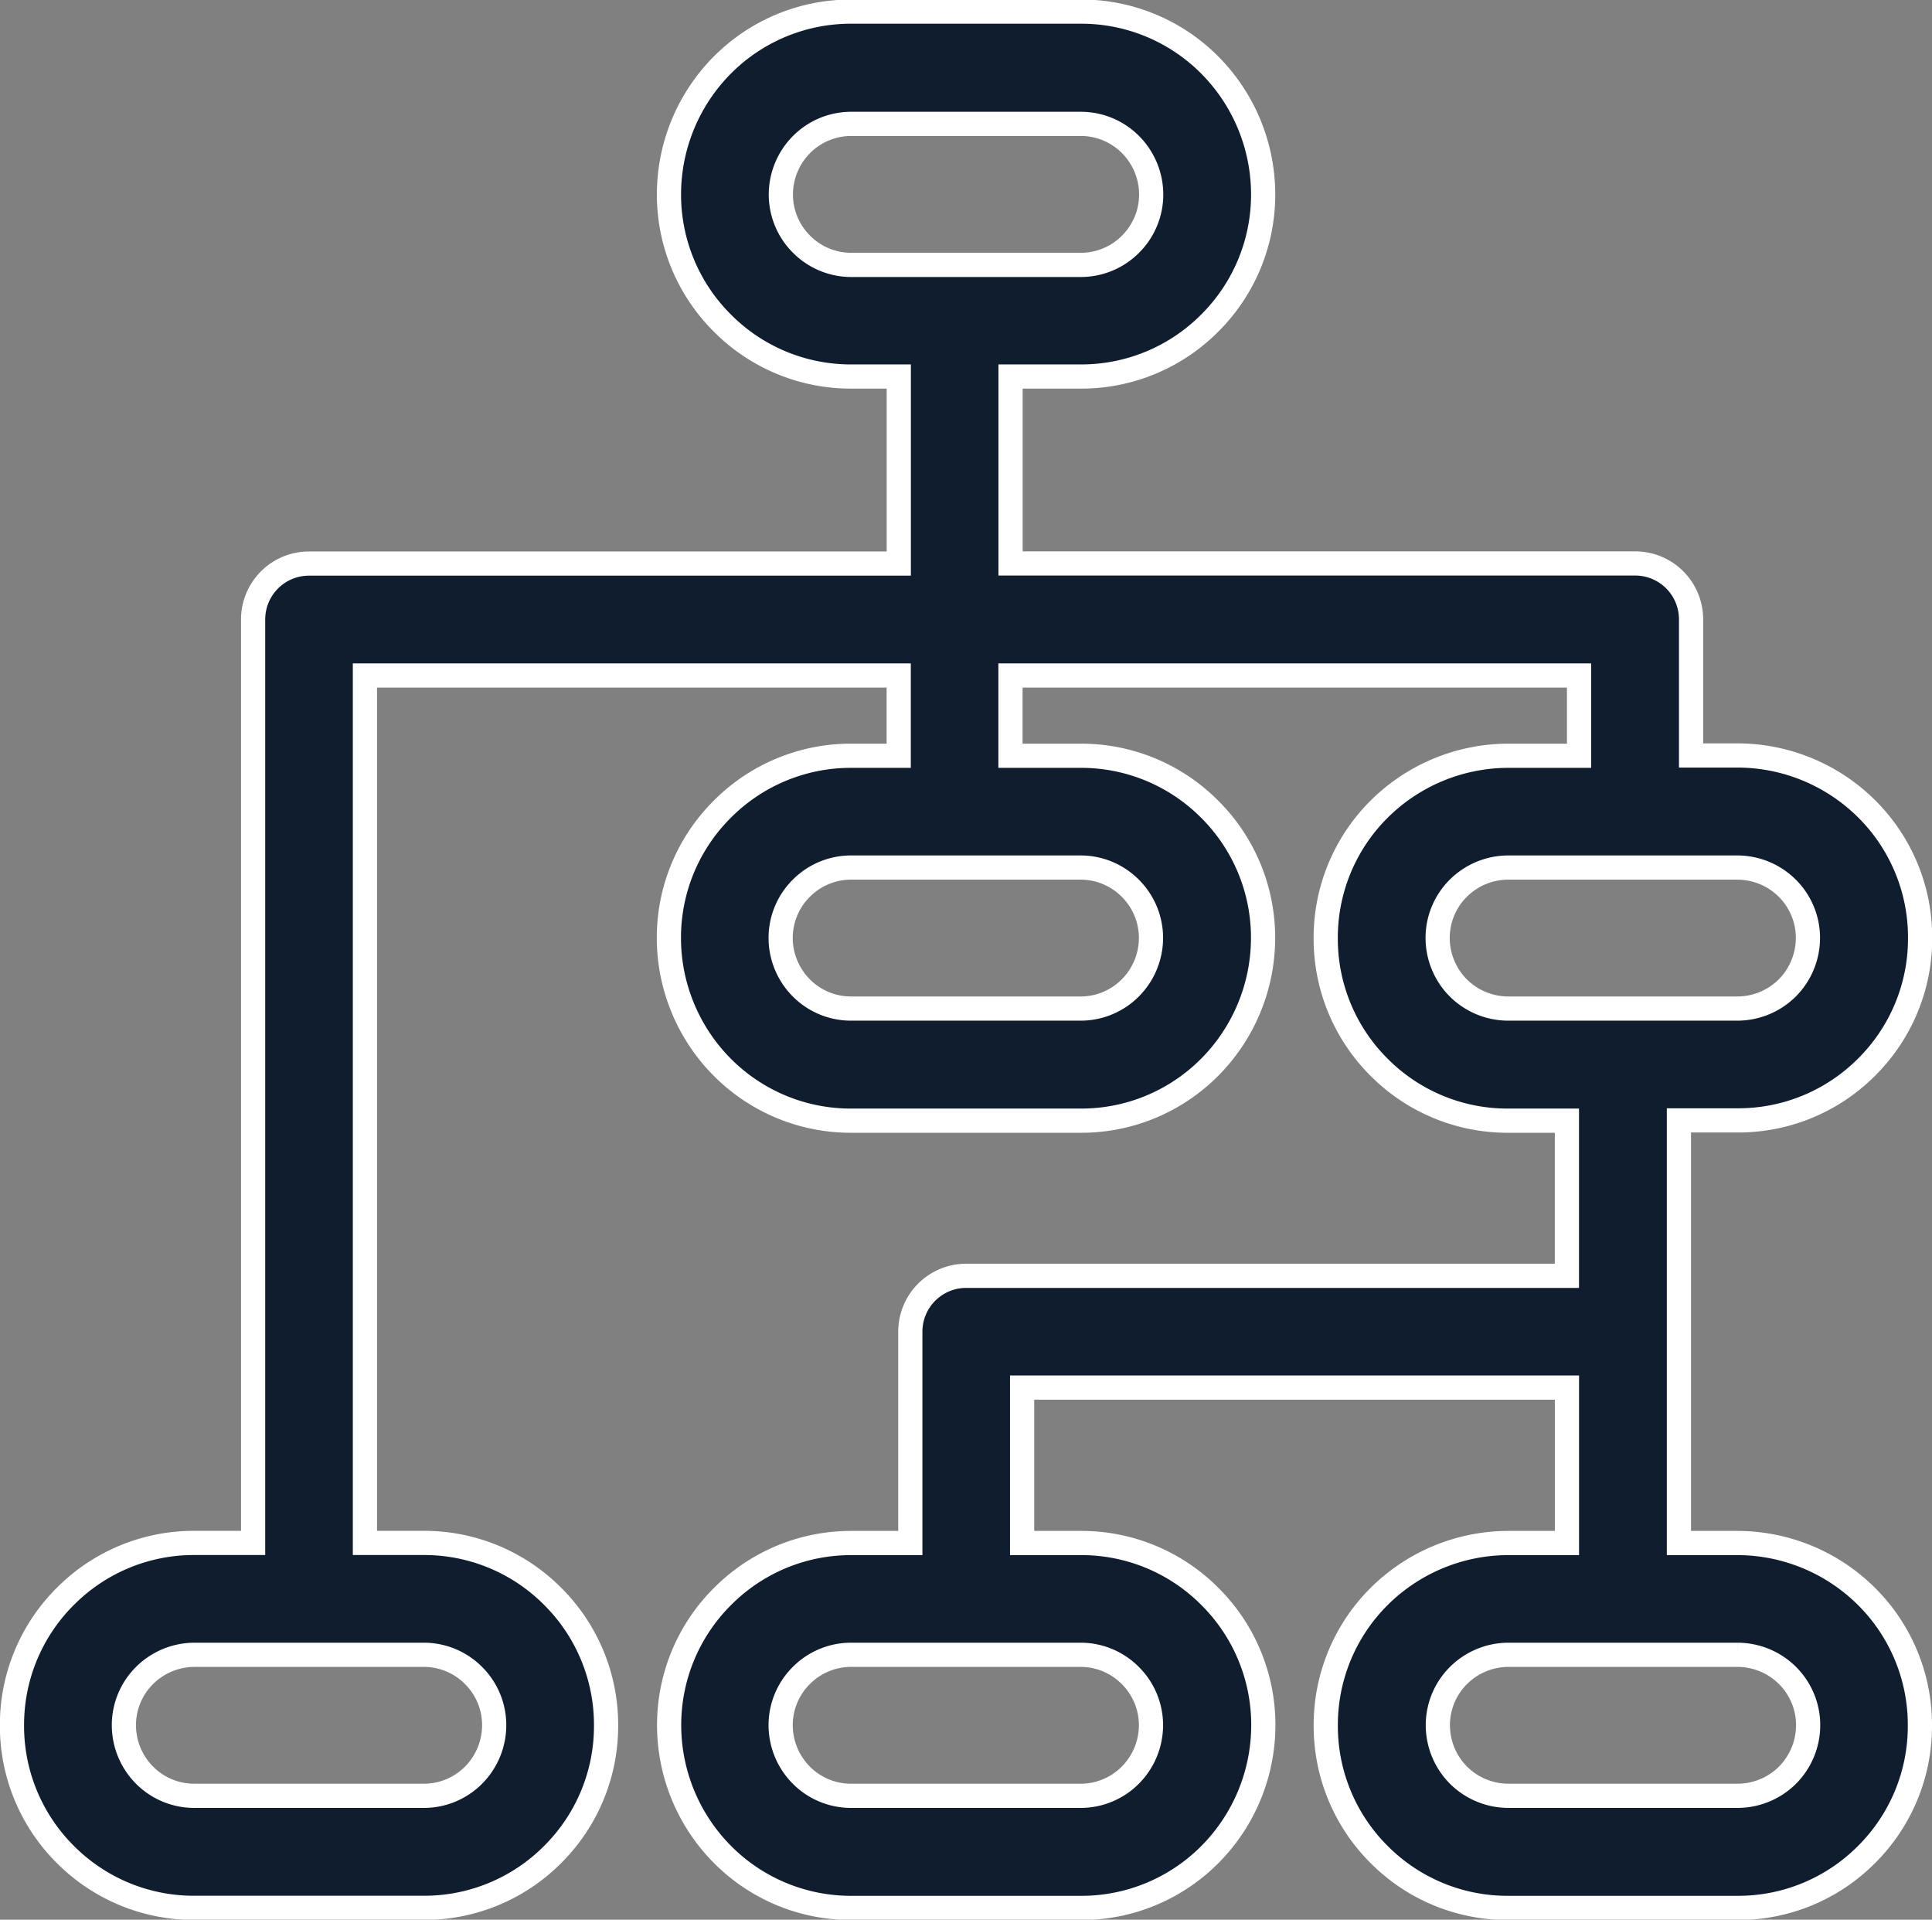 <svg xmlns="http://www.w3.org/2000/svg" width="47.918" height="47.604" viewBox="0 0 47.918 47.604">
  <rect x="0" y="0" width="47.918" height="47.604" fill="#808080" stroke="none"/>
  <g id="g2357" transform="translate(476.764 35.837)">
    <g id="_19-Hierarchical--Structure" transform="translate(-476.464 -35.537)">
      <path id="path2354" d="M-432.43,8.183a1.76,1.76,0,0,1-1.236.512h-5.688a1.76,1.76,0,0,1-1.236-.512,1.76,1.76,0,0,1-.512-1.236,1.736,1.736,0,0,1,.512-1.236,1.76,1.76,0,0,1,1.236-.513h5.688a1.76,1.76,0,0,1,1.236.513,1.736,1.736,0,0,1,.512,1.236,1.76,1.76,0,0,1-.512,1.236m-16.3-2.472a1.737,1.737,0,0,1,.513,1.236,1.76,1.76,0,0,1-.513,1.236,1.737,1.737,0,0,1-1.236.512h-5.687a1.736,1.736,0,0,1-1.236-.512,1.76,1.76,0,0,1-.513-1.236,1.737,1.737,0,0,1,.513-1.236,1.737,1.737,0,0,1,1.236-.513h5.687a1.737,1.737,0,0,1,1.236.513m8.135-17.05a1.76,1.76,0,0,1-.512-1.236,1.737,1.737,0,0,1,.512-1.236,1.76,1.76,0,0,1,1.236-.513h5.688a1.76,1.76,0,0,1,1.236.513,1.736,1.736,0,0,1,.512,1.236,1.76,1.76,0,0,1-.512,1.236,1.76,1.76,0,0,1-1.236.512h-5.688a1.76,1.76,0,0,1-1.236-.512m-8.135-2.472a1.737,1.737,0,0,1,.513,1.236,1.76,1.76,0,0,1-.513,1.236,1.737,1.737,0,0,1-1.236.512h-5.687a1.736,1.736,0,0,1-1.236-.512,1.76,1.76,0,0,1-.513-1.236,1.737,1.737,0,0,1,.513-1.236,1.737,1.737,0,0,1,1.236-.513h5.687a1.737,1.737,0,0,1,1.236.513M-465.019,5.711a1.736,1.736,0,0,1,.512,1.236,1.76,1.76,0,0,1-.512,1.236,1.736,1.736,0,0,1-1.236.512h-5.687a1.738,1.738,0,0,1-1.237-.512,1.76,1.76,0,0,1-.512-1.236,1.737,1.737,0,0,1,.512-1.236,1.762,1.762,0,0,1,1.237-.513h5.687a1.736,1.736,0,0,1,1.236.513m8.135-35.492a1.736,1.736,0,0,1-.513-1.236,1.76,1.76,0,0,1,.513-1.236,1.736,1.736,0,0,1,1.236-.512h5.687a1.737,1.737,0,0,1,1.236.512,1.761,1.761,0,0,1,.513,1.236,1.737,1.737,0,0,1-.513,1.236,1.737,1.737,0,0,1-1.236.513h-5.687a1.737,1.737,0,0,1-1.236-.513m23.219,32.207h-1.458V-8.054h1.458a4.491,4.491,0,0,0,3.2-1.324,4.491,4.491,0,0,0,1.324-3.2,4.491,4.491,0,0,0-1.324-3.2,4.552,4.552,0,0,0-3.2-1.325h-1.157v-3.376a1.386,1.386,0,0,0-1.386-1.386H-451.7V-26.5h1.74a4.492,4.492,0,0,0,3.2-1.325,4.491,4.491,0,0,0,1.325-3.2,4.553,4.553,0,0,0-1.325-3.2,4.491,4.491,0,0,0-3.2-1.324h-5.687a4.491,4.491,0,0,0-3.2,1.324,4.552,4.552,0,0,0-1.325,3.2,4.491,4.491,0,0,0,1.325,3.2,4.491,4.491,0,0,0,3.2,1.325h1.175v4.638H-469.1a1.386,1.386,0,0,0-1.386,1.386v22.9h-1.457a4.493,4.493,0,0,0-3.2,1.325,4.491,4.491,0,0,0-1.324,3.2,4.491,4.491,0,0,0,1.324,3.2,4.492,4.492,0,0,0,3.2,1.324h5.687a4.49,4.49,0,0,0,3.2-1.324,4.491,4.491,0,0,0,1.324-3.2,4.491,4.491,0,0,0-1.324-3.2,4.491,4.491,0,0,0-3.2-1.325h-1.457V-19.086h13.239v1.99h-1.175a4.491,4.491,0,0,0-3.2,1.325,4.491,4.491,0,0,0-1.325,3.2,4.552,4.552,0,0,0,1.325,3.2,4.491,4.491,0,0,0,3.2,1.324h5.687a4.491,4.491,0,0,0,3.2-1.324,4.553,4.553,0,0,0,1.325-3.2,4.491,4.491,0,0,0-1.325-3.2,4.491,4.491,0,0,0-3.2-1.325h-1.74v-1.99H-437.6v1.99h-1.759a4.552,4.552,0,0,0-3.2,1.325,4.491,4.491,0,0,0-1.324,3.2,4.491,4.491,0,0,0,1.324,3.2,4.491,4.491,0,0,0,3.2,1.324h1.458V-4.2H-452.8a1.386,1.386,0,0,0-1.386,1.386v5.24h-1.457a4.491,4.491,0,0,0-3.2,1.325,4.491,4.491,0,0,0-1.325,3.2,4.552,4.552,0,0,0,1.325,3.2,4.491,4.491,0,0,0,3.2,1.324h5.687a4.491,4.491,0,0,0,3.2-1.324,4.553,4.553,0,0,0,1.325-3.2,4.49,4.49,0,0,0-1.325-3.2,4.491,4.491,0,0,0-3.2-1.325h-1.457V-1.428H-437.9V2.426h-1.458a4.552,4.552,0,0,0-3.2,1.325,4.491,4.491,0,0,0-1.324,3.2,4.491,4.491,0,0,0,1.324,3.2,4.491,4.491,0,0,0,3.2,1.324h5.688a4.491,4.491,0,0,0,3.2-1.324,4.491,4.491,0,0,0,1.324-3.2,4.491,4.491,0,0,0-1.324-3.2,4.552,4.552,0,0,0-3.2-1.325" transform="translate(476.464 35.537)" fill="#101d2e" stroke="#fff" stroke-width="0.6"/>
    </g>
  </g>
</svg>
